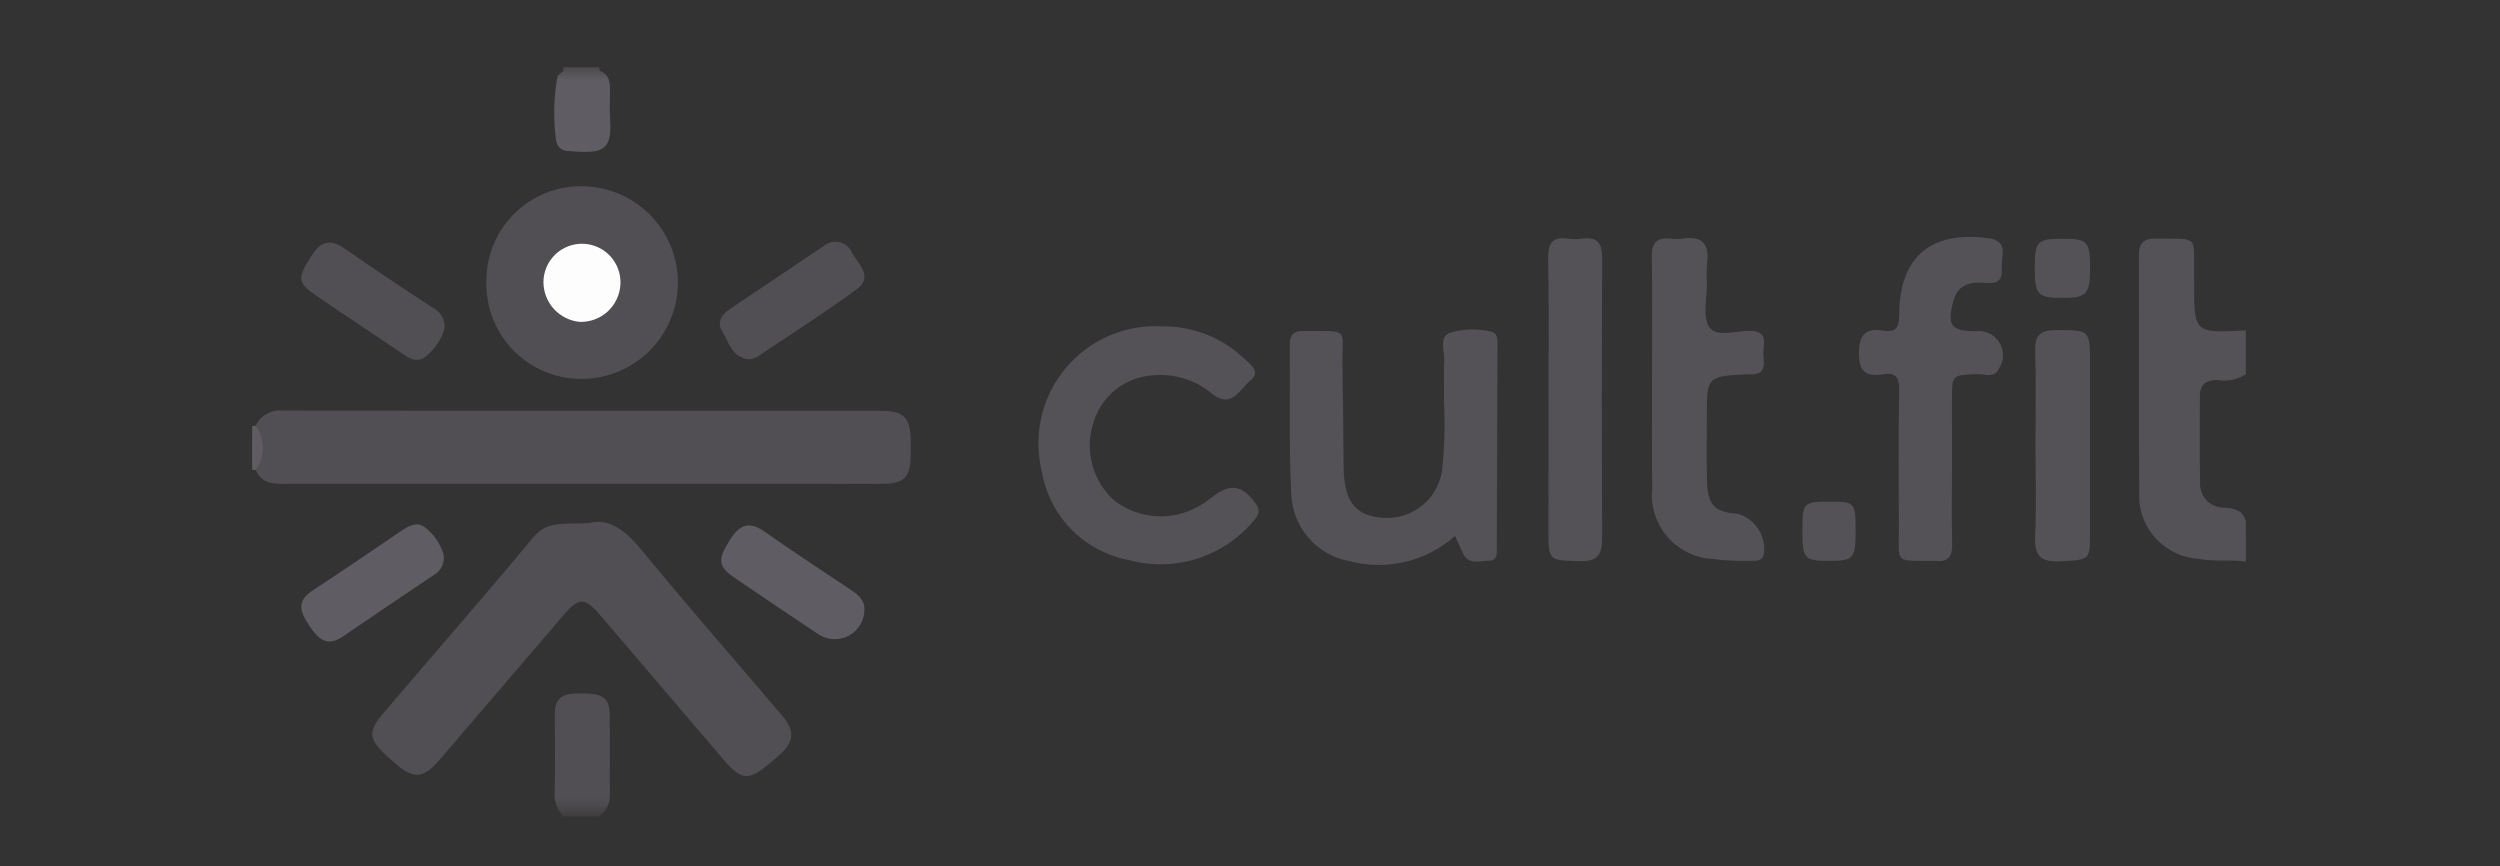 <svg width="202" height="70" viewBox="0 0 202 70" fill="none" xmlns="http://www.w3.org/2000/svg">
<rect x="0" y="0" width="202" height="70" fill="#333333" stroke="none"/>
<g clip-path="url(#clip0_231_211)">
<g clip-path="url(#clip1_231_211)">
<mask id="mask0_231_211" style="mask-type:luminance" maskUnits="userSpaceOnUse" x="0" y="-23" width="202" height="117">
<path d="M201.566 -23H0.994V94H201.566V-23Z" fill="white"/>
</mask>
<g mask="url(#mask0_231_211)">
<mask id="mask1_231_211" style="mask-type:luminance" maskUnits="userSpaceOnUse" x="17" y="5" width="168" height="61">
<path d="M184.854 5.417H17.711V65.588H184.854V5.417Z" fill="white"/>
</mask>
<g mask="url(#mask1_231_211)">
<path opacity="0.76" d="M181.467 45.368C180.191 45.201 178.904 45.396 177.622 45.151C176.948 45.106 176.289 44.928 175.684 44.627C175.079 44.326 174.539 43.909 174.096 43.399C173.653 42.888 173.315 42.295 173.102 41.654C172.889 41.013 172.805 40.336 172.855 39.661C172.787 33.337 172.855 27.012 172.82 20.688C172.82 19.651 173.19 19.255 174.238 19.275C177.721 19.345 177.246 18.906 177.283 22.234V22.875C177.283 26.915 177.283 26.915 181.462 26.695V30.236C180.779 30.68 179.954 30.846 179.153 30.703C178.244 30.703 177.749 31.05 177.751 32.023C177.751 34.33 177.719 36.636 177.769 38.941C177.747 39.212 177.781 39.484 177.871 39.74C177.962 39.995 178.105 40.229 178.292 40.426C178.479 40.622 178.706 40.777 178.957 40.879C179.209 40.981 179.479 41.029 179.75 41.019C180.524 41.082 181.264 41.218 181.463 42.147L181.467 45.368Z" fill="#605C63"/>
<path opacity="0.7" d="M45.501 65.971C45.115 65.539 44.875 64.996 44.815 64.42C44.863 62.172 44.844 59.922 44.828 57.672C44.818 56.265 45.664 56.001 46.834 56.031C48.004 56.061 49.222 55.959 49.257 57.609C49.297 59.857 49.257 62.107 49.274 64.356C49.267 64.675 49.185 64.988 49.033 65.268C48.882 65.549 48.666 65.789 48.403 65.969L45.501 65.971Z" fill="#605C63"/>
<path d="M20.661 37.978C20.565 37.981 20.47 37.978 20.375 37.966V34.424C20.463 34.395 20.558 34.39 20.649 34.409C21.032 34.925 21.239 35.55 21.241 36.192C21.243 36.834 21.04 37.459 20.661 37.978Z" fill="#605C63"/>
<path d="M48.406 5.44C48.416 5.535 48.432 5.63 48.455 5.723C48.041 6.068 47.52 6.26 46.981 6.265C46.442 6.271 45.917 6.091 45.496 5.754C45.539 5.654 45.542 5.541 45.506 5.438L48.406 5.44Z" fill="#605C63"/>
<path opacity="0.7" d="M20.66 37.977L20.65 34.408C20.845 33.996 21.165 33.655 21.564 33.434C21.963 33.213 22.422 33.124 22.875 33.178C38.97 33.195 55.065 33.2 71.161 33.193C73.025 33.193 73.546 33.73 73.585 35.57C73.593 35.998 73.595 36.427 73.585 36.855C73.539 38.569 73.063 39.063 71.378 39.088C69.931 39.11 68.48 39.088 67.032 39.088H23.256C22.21 39.1 21.177 39.155 20.66 37.977Z" fill="#605C63"/>
<path opacity="0.7" d="M47.581 42.266C49.187 41.828 50.531 42.841 51.84 44.439C55.538 48.952 59.395 53.351 63.179 57.801C64.238 59.054 64.19 59.893 63.011 60.976C62.776 61.194 62.51 61.388 62.274 61.598C60.509 63.124 59.934 63.102 58.453 61.364C55.178 57.538 51.907 53.707 48.641 49.871C47.215 48.2 46.822 48.187 45.42 49.831L35.483 61.431C34.251 62.867 33.456 62.955 32.113 61.831C29.722 59.825 29.559 59.293 30.994 57.608C35.023 52.873 39.12 48.197 43.09 43.413C44.251 42.017 45.662 42.393 47.581 42.266Z" fill="#605C63"/>
<path opacity="0.76" d="M117.568 43.301C116.436 44.31 115.074 45.025 113.601 45.384C112.129 45.742 110.59 45.733 109.122 45.357C107.806 45.138 106.609 44.467 105.734 43.461C104.86 42.454 104.364 41.174 104.331 39.841C104.139 35.83 104.251 31.802 104.216 27.782C104.216 27.024 104.562 26.739 105.294 26.745C109.19 26.774 108.408 26.411 108.47 29.704C108.517 32.329 108.546 34.955 108.557 37.581C108.574 40.364 109.393 41.578 111.445 41.815C112.6 41.975 113.773 41.681 114.716 40.996C115.66 40.31 116.301 39.286 116.506 38.138C116.718 36.22 116.774 34.288 116.673 32.361C116.702 31.29 116.631 30.215 116.695 29.146C116.738 28.378 116.264 27.274 117.088 26.921C118.165 26.571 119.318 26.524 120.421 26.784C121.046 26.883 120.997 27.462 120.996 27.954C120.979 33.369 120.961 38.784 120.94 44.197C120.94 44.673 121.016 45.3 120.344 45.302C119.603 45.302 118.672 45.698 118.203 44.695C117.995 44.255 117.803 43.819 117.568 43.301Z" fill="#605C63"/>
<path opacity="0.7" d="M39.303 22.838C39.281 21.819 39.463 20.806 39.839 19.86C40.216 18.913 40.778 18.051 41.493 17.325C42.208 16.599 43.061 16.023 44.003 15.633C44.944 15.242 45.954 15.044 46.973 15.051C49.036 15.046 51.018 15.862 52.48 17.318C53.943 18.774 54.767 20.751 54.772 22.815C54.776 24.878 53.961 26.86 52.505 28.322C51.049 29.785 49.072 30.609 47.008 30.614C45.988 30.62 44.977 30.423 44.035 30.034C43.092 29.645 42.237 29.071 41.519 28.347C40.801 27.623 40.236 26.762 39.855 25.816C39.474 24.87 39.286 23.858 39.303 22.838Z" fill="#605C63"/>
<path opacity="0.76" d="M94.016 26.377C96.429 26.37 98.752 27.292 100.504 28.953C100.98 29.427 101.941 30.001 101.015 30.761C100.18 31.448 99.501 33.032 97.985 31.856C97.332 31.296 96.575 30.872 95.756 30.609C94.938 30.346 94.075 30.248 93.218 30.322C92.109 30.375 91.043 30.773 90.17 31.46C89.297 32.147 88.66 33.088 88.346 34.154C87.987 35.258 87.957 36.443 88.261 37.563C88.565 38.683 89.188 39.691 90.056 40.462C90.999 41.181 92.13 41.612 93.312 41.704C94.494 41.796 95.678 41.545 96.722 40.982C97.145 40.75 97.546 40.481 97.922 40.178C99.406 39.008 100.392 39.175 101.488 40.73C101.916 41.336 101.606 41.732 101.239 42.14C100.032 43.563 98.443 44.612 96.66 45.161C94.876 45.711 92.973 45.738 91.174 45.241C89.415 44.906 87.802 44.04 86.551 42.759C85.3 41.479 84.472 39.845 84.179 38.079C83.823 36.632 83.813 35.121 84.151 33.67C84.488 32.219 85.164 30.868 86.123 29.727C87.082 28.587 88.296 27.689 89.668 27.107C91.039 26.524 92.529 26.274 94.016 26.377Z" fill="#605C63"/>
<path opacity="0.76" d="M157.719 37.805C157.719 39.839 157.679 41.875 157.736 43.909C157.764 44.925 157.458 45.452 156.372 45.316C156.265 45.31 156.158 45.31 156.051 45.316C153.042 45.316 153.438 45.483 153.428 42.767C153.417 39.02 153.382 35.271 153.454 31.524C153.474 30.441 153.136 30.08 152.116 30.238C150.816 30.439 150.196 30.086 150.199 28.553C150.203 27.021 150.762 26.484 152.18 26.715C153.32 26.895 153.45 26.332 153.455 25.363C153.487 20.709 156.094 18.59 160.738 19.265C161.968 19.444 161.872 20.255 161.765 21.025C161.659 21.796 162.113 23.009 160.512 22.864C159.357 22.759 158.24 22.851 157.838 24.296C157.293 26.265 157.632 26.762 159.633 26.763C160.002 26.715 160.378 26.773 160.716 26.93C161.054 27.088 161.339 27.34 161.538 27.655C161.738 27.97 161.843 28.335 161.841 28.708C161.839 29.081 161.731 29.445 161.528 29.759C161.169 30.594 160.415 30.213 159.838 30.235C157.717 30.287 157.717 30.26 157.717 32.356C157.718 34.171 157.719 35.987 157.719 37.805Z" fill="#605C63"/>
<path opacity="0.76" d="M133.486 30.415C133.486 27.197 133.519 23.978 133.467 20.762C133.449 19.641 133.849 19.163 134.972 19.283C135.292 19.324 135.616 19.324 135.936 19.283C137.469 19.051 138.146 19.646 137.93 21.223C137.887 21.758 137.883 22.296 137.92 22.831C137.94 24.06 137.534 25.576 138.109 26.435C138.684 27.294 140.299 26.701 141.452 26.738C142.956 26.778 142.431 27.857 142.478 28.601C142.528 29.37 142.715 30.334 141.395 30.244C141.339 30.241 141.284 30.241 141.228 30.244C137.91 30.396 137.908 30.396 137.91 33.721C137.91 35.491 137.87 37.261 137.932 39.023C137.994 40.824 138.626 41.416 140.381 41.505C141.09 41.704 141.7 42.161 142.092 42.785C142.484 43.409 142.63 44.157 142.502 44.883C142.319 45.307 141.943 45.327 141.556 45.314C140.484 45.346 139.412 45.295 138.348 45.162C137.647 45.12 136.962 44.937 136.334 44.623C135.705 44.309 135.148 43.87 134.694 43.334C134.241 42.797 133.902 42.175 133.696 41.503C133.491 40.831 133.425 40.125 133.501 39.427C133.457 36.423 133.486 33.42 133.486 30.415Z" fill="#605C63"/>
<path opacity="0.76" d="M125.12 32.339C125.12 28.537 125.165 24.734 125.095 20.932C125.072 19.693 125.386 19.093 126.706 19.284C127.079 19.336 127.457 19.336 127.829 19.284C129.167 19.098 129.462 19.758 129.456 20.955C129.42 28.453 129.42 35.951 129.456 43.449C129.456 44.786 129.111 45.39 127.637 45.341C125.118 45.256 125.115 45.341 125.115 42.777L125.12 32.339Z" fill="#605C63"/>
<path opacity="0.76" d="M164.467 35.942C164.467 33.421 164.522 30.898 164.444 28.379C164.403 27.122 164.826 26.672 166.097 26.674C168.87 26.674 168.87 26.625 168.87 29.382V43.383C168.87 45.242 168.739 45.242 166.463 45.352C164.912 45.426 164.358 44.934 164.437 43.346C164.557 40.881 164.467 38.406 164.467 35.942Z" fill="#605C63"/>
<path opacity="0.7" d="M35.923 26.529C35.655 27.445 35.107 28.253 34.355 28.84C33.568 29.427 32.851 28.804 32.182 28.351C29.968 26.846 27.735 25.382 25.528 23.873C23.991 22.822 24.014 22.457 25.216 20.597C26.033 19.332 26.835 19.36 27.987 20.179C30.258 21.79 32.595 23.291 34.908 24.834C35.233 24.976 35.505 25.215 35.686 25.519C35.868 25.823 35.95 26.176 35.921 26.529H35.923Z" fill="#605C63"/>
<path d="M35.818 44.715C35.897 45.048 35.867 45.398 35.73 45.712C35.593 46.025 35.358 46.286 35.061 46.455C32.612 48.1 30.162 49.738 27.733 51.411C26.423 52.32 25.712 51.628 25.007 50.575C24.302 49.522 23.88 48.62 25.227 47.734C27.559 46.206 29.862 44.636 32.167 43.069C32.851 42.604 33.596 42.041 34.355 42.624C35.04 43.16 35.549 43.888 35.818 44.715Z" fill="#605C63"/>
<path d="M69.846 49.237C69.849 49.673 69.734 50.101 69.511 50.475C69.289 50.85 68.969 51.157 68.586 51.363C68.202 51.569 67.77 51.667 67.335 51.646C66.9 51.625 66.479 51.485 66.118 51.243C63.841 49.729 61.576 48.202 59.321 46.662C57.984 45.741 57.984 45.201 59.007 43.581C59.753 42.401 60.532 42.077 61.762 42.944C64.033 44.547 66.377 46.068 68.692 47.624C69.283 48.019 69.855 48.415 69.846 49.237Z" fill="#605C63"/>
<path opacity="0.7" d="M60.537 29.034C59.136 28.901 58.884 27.641 58.337 26.734C57.903 26.012 58.337 25.396 58.968 24.975C61.493 23.272 64.022 21.573 66.556 19.881C66.731 19.73 66.939 19.624 67.164 19.57C67.388 19.516 67.622 19.517 67.846 19.572C68.07 19.627 68.278 19.735 68.452 19.887C68.626 20.038 68.761 20.23 68.846 20.444C69.387 21.353 70.569 22.373 69.242 23.354C66.621 25.288 63.863 27.031 61.152 28.85C60.957 28.941 60.75 29.003 60.537 29.034Z" fill="#605C63"/>
<path d="M45.493 5.759L48.451 5.728C49.209 5.983 49.287 6.615 49.287 7.272C49.295 8.071 49.24 8.871 49.299 9.664C49.506 12.422 48.421 12.39 45.832 12.198C45.614 12.186 45.406 12.1 45.243 11.953C45.081 11.806 44.974 11.608 44.94 11.392C44.695 9.661 44.73 7.902 45.045 6.182C45.09 6.02 45.341 5.908 45.493 5.759Z" fill="#605C63"/>
<path opacity="0.76" d="M168.877 21.653C168.877 23.763 168.603 24.067 166.693 24.07C164.629 24.07 164.405 23.833 164.406 21.595C164.406 19.502 164.618 19.288 166.678 19.291C168.667 19.291 168.877 19.515 168.877 21.653Z" fill="#605C63"/>
<path opacity="0.76" d="M149.929 42.941C149.929 45.147 149.761 45.324 147.756 45.316C145.775 45.316 145.635 45.14 145.635 42.877C145.635 40.614 145.707 40.537 147.824 40.537C149.894 40.541 149.93 40.581 149.929 42.941Z" fill="#605C63"/>
<path d="M50.131 22.977C50.088 23.812 49.719 24.598 49.104 25.164C48.489 25.73 47.676 26.033 46.84 26.008C46.037 25.931 45.291 25.557 44.749 24.959C44.207 24.361 43.908 23.582 43.91 22.775C43.914 22.36 44.002 21.951 44.166 21.57C44.331 21.19 44.57 20.846 44.87 20.559C45.169 20.272 45.523 20.048 45.91 19.9C46.298 19.752 46.711 19.683 47.125 19.697C47.539 19.71 47.947 19.807 48.324 19.98C48.7 20.153 49.038 20.4 49.318 20.706C49.598 21.012 49.814 21.371 49.954 21.762C50.093 22.152 50.153 22.567 50.13 22.981L50.131 22.977Z" fill="#FDFDFD"/>
</g>
</g>
</g>
</g>
<defs>
<clipPath id="clip0_231_211">
<rect width="202" height="70" fill="white"/>
</clipPath>
<clipPath id="clip1_231_211">
<rect width="200.571" height="117" fill="white" transform="translate(1 -23)"/>
</clipPath>
</defs>
</svg>
